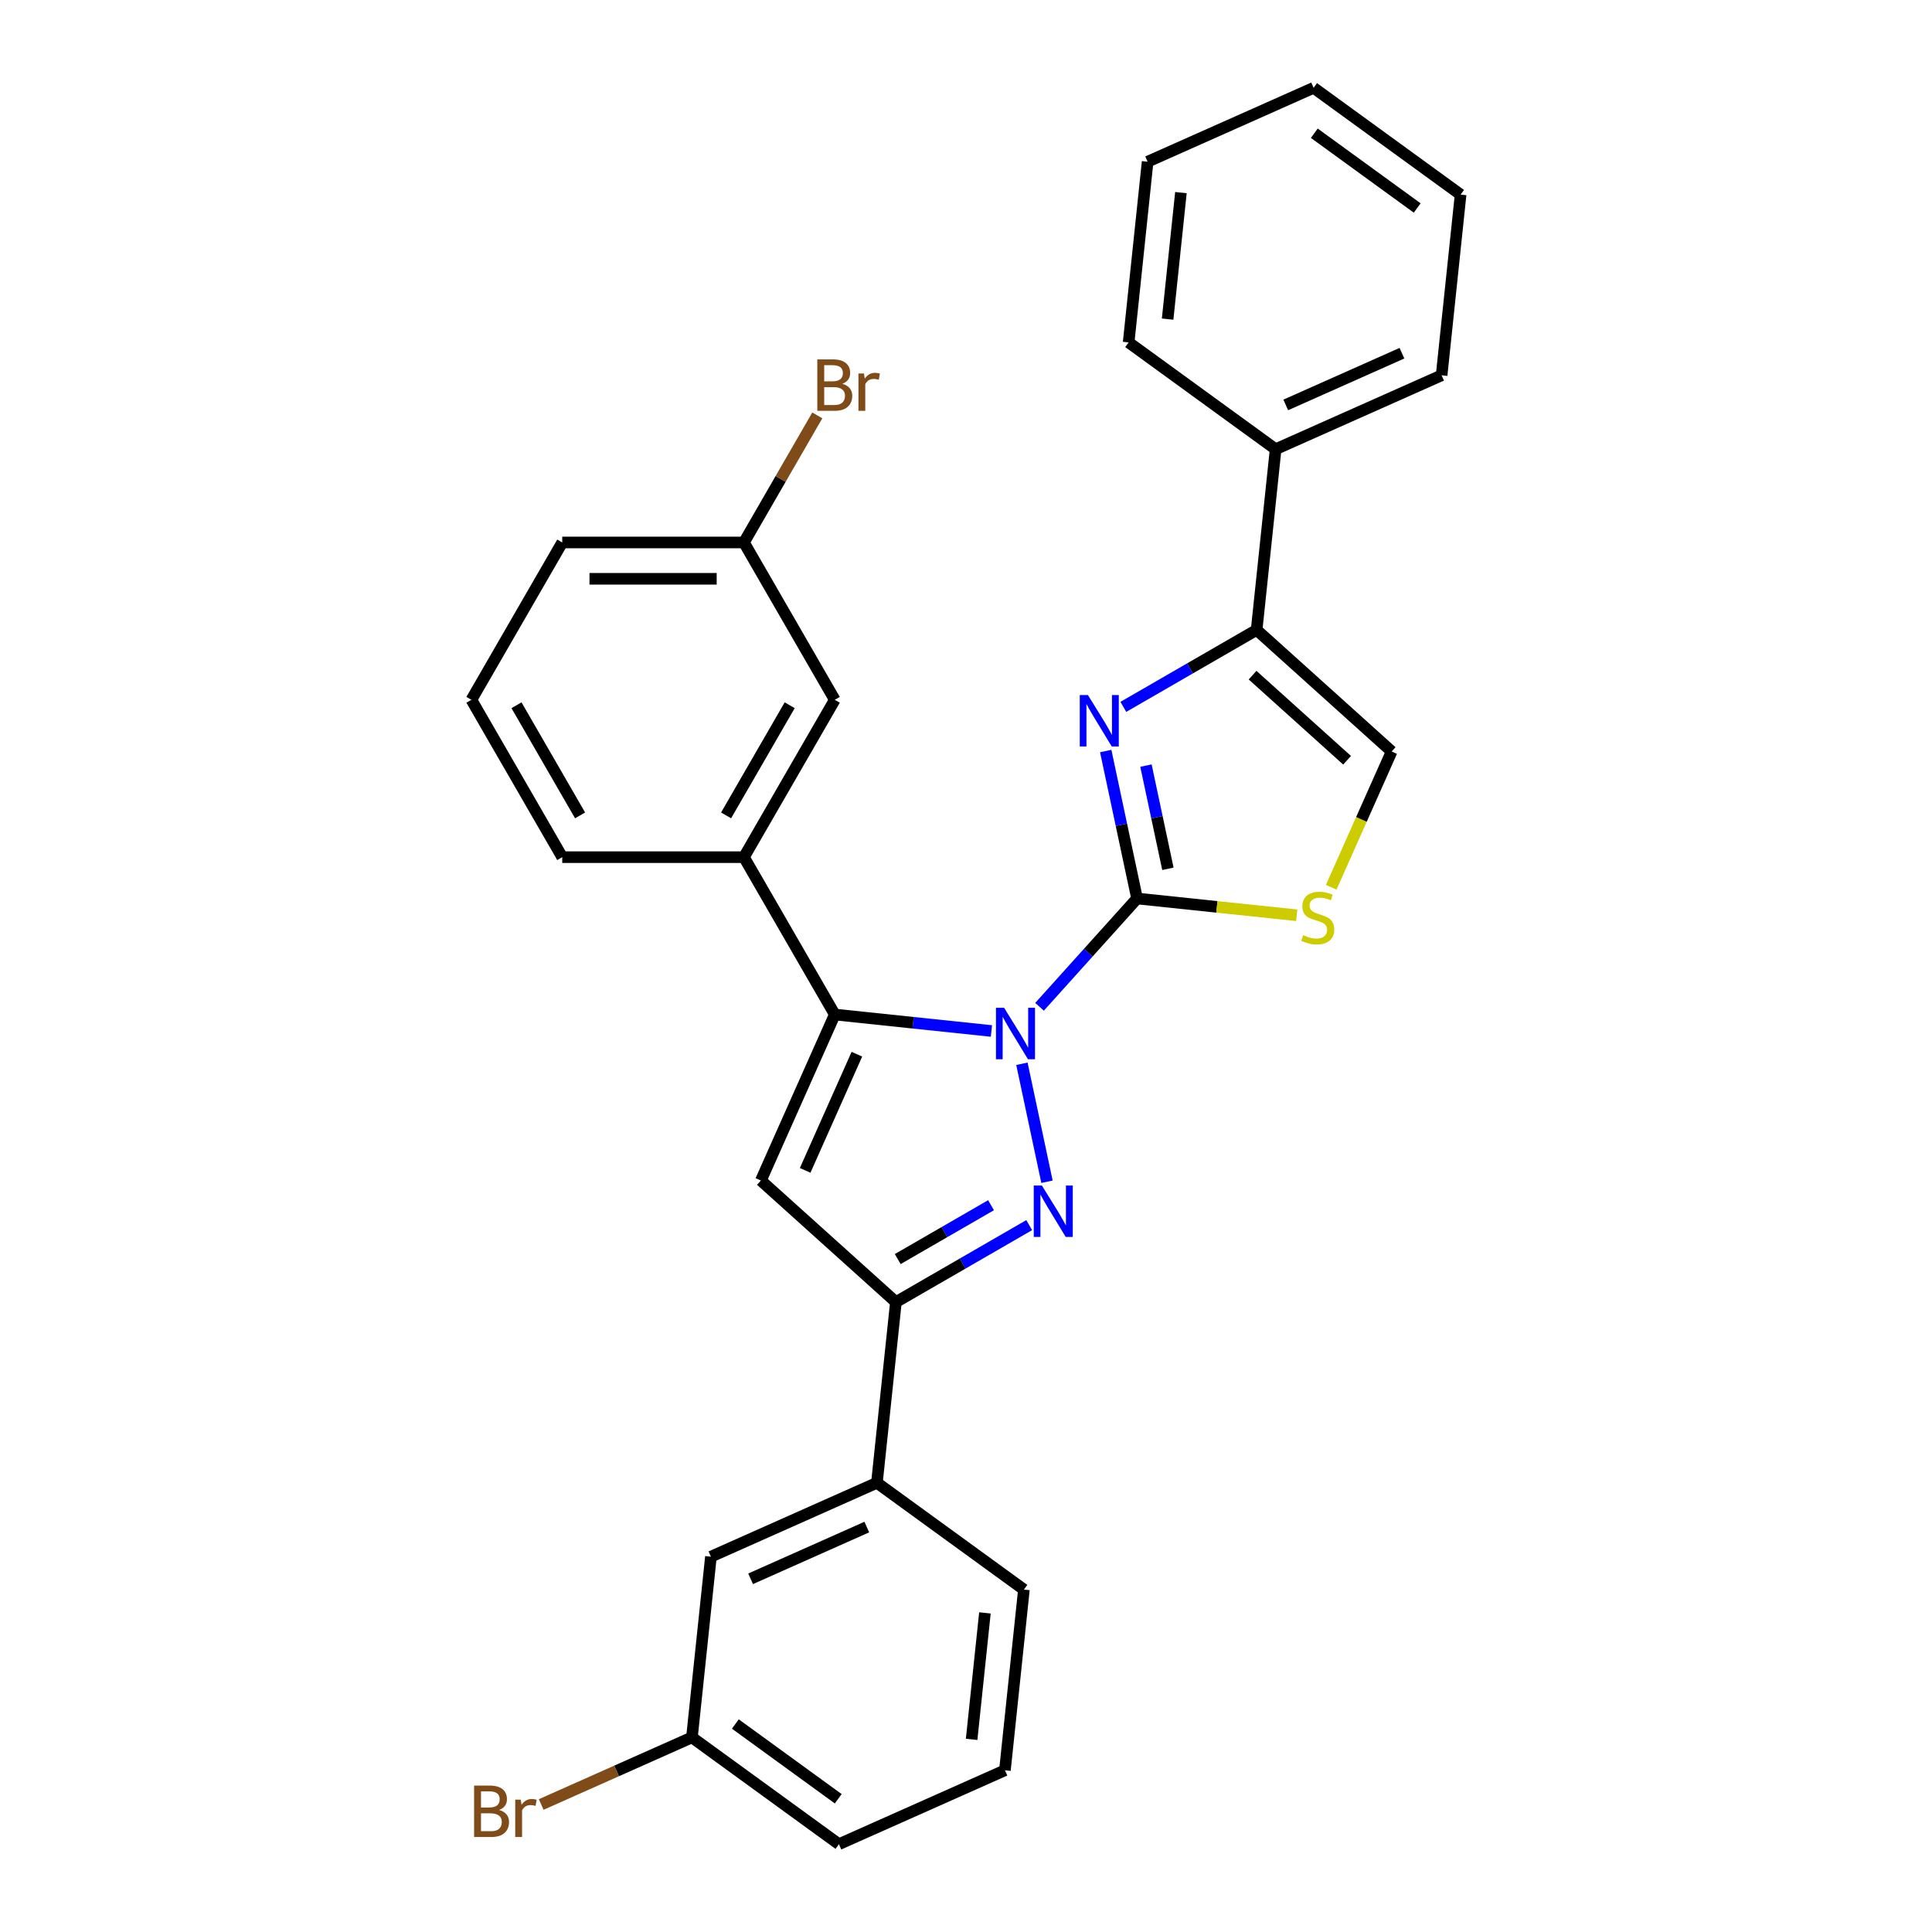 <?xml version='1.0' encoding='iso-8859-1'?>
<svg version='1.1' baseProfile='full'
              xmlns='http://www.w3.org/2000/svg'
                      xmlns:rdkit='http://www.rdkit.org/xml'
                      xmlns:xlink='http://www.w3.org/1999/xlink'
                  xml:space='preserve'
width='1000px' height='1000px' viewBox='0 0 1000 1000'>
<!-- END OF HEADER -->
<rect style='opacity:1.0;fill:#FFFFFF;stroke:none' width='1000' height='1000' x='0' y='0'> </rect>
<path class='bond-0' d='M 538.063,521.116 L 563.302,493.086' style='fill:none;fill-rule:evenodd;stroke:#0000FF;stroke-width:6px;stroke-linecap:butt;stroke-linejoin:miter;stroke-opacity:1' />
<path class='bond-0' d='M 563.302,493.086 L 588.54,465.056' style='fill:none;fill-rule:evenodd;stroke:#000000;stroke-width:6px;stroke-linecap:butt;stroke-linejoin:miter;stroke-opacity:1' />
<path class='bond-1' d='M 528.942,550.612 L 541.92,611.667' style='fill:none;fill-rule:evenodd;stroke:#0000FF;stroke-width:6px;stroke-linecap:butt;stroke-linejoin:miter;stroke-opacity:1' />
<path class='bond-2' d='M 513.16,533.636 L 472.621,529.375' style='fill:none;fill-rule:evenodd;stroke:#0000FF;stroke-width:6px;stroke-linecap:butt;stroke-linejoin:miter;stroke-opacity:1' />
<path class='bond-2' d='M 472.621,529.375 L 432.082,525.114' style='fill:none;fill-rule:evenodd;stroke:#000000;stroke-width:6px;stroke-linecap:butt;stroke-linejoin:miter;stroke-opacity:1' />
<path class='bond-3' d='M 588.54,465.056 L 580.429,426.895' style='fill:none;fill-rule:evenodd;stroke:#000000;stroke-width:6px;stroke-linecap:butt;stroke-linejoin:miter;stroke-opacity:1' />
<path class='bond-3' d='M 580.429,426.895 L 572.317,388.734' style='fill:none;fill-rule:evenodd;stroke:#0000FF;stroke-width:6px;stroke-linecap:butt;stroke-linejoin:miter;stroke-opacity:1' />
<path class='bond-3' d='M 604.505,449.697 L 598.827,422.984' style='fill:none;fill-rule:evenodd;stroke:#000000;stroke-width:6px;stroke-linecap:butt;stroke-linejoin:miter;stroke-opacity:1' />
<path class='bond-3' d='M 598.827,422.984 L 593.149,396.271' style='fill:none;fill-rule:evenodd;stroke:#0000FF;stroke-width:6px;stroke-linecap:butt;stroke-linejoin:miter;stroke-opacity:1' />
<path class='bond-6' d='M 588.54,465.056 L 629.86,469.398' style='fill:none;fill-rule:evenodd;stroke:#000000;stroke-width:6px;stroke-linecap:butt;stroke-linejoin:miter;stroke-opacity:1' />
<path class='bond-6' d='M 629.86,469.398 L 671.179,473.741' style='fill:none;fill-rule:evenodd;stroke:#CCCC00;stroke-width:6px;stroke-linecap:butt;stroke-linejoin:miter;stroke-opacity:1' />
<path class='bond-5' d='M 532.713,634.123 L 498.217,654.04' style='fill:none;fill-rule:evenodd;stroke:#0000FF;stroke-width:6px;stroke-linecap:butt;stroke-linejoin:miter;stroke-opacity:1' />
<path class='bond-5' d='M 498.217,654.04 L 463.72,673.957' style='fill:none;fill-rule:evenodd;stroke:#000000;stroke-width:6px;stroke-linecap:butt;stroke-linejoin:miter;stroke-opacity:1' />
<path class='bond-5' d='M 512.96,623.809 L 488.812,637.751' style='fill:none;fill-rule:evenodd;stroke:#0000FF;stroke-width:6px;stroke-linecap:butt;stroke-linejoin:miter;stroke-opacity:1' />
<path class='bond-5' d='M 488.812,637.751 L 464.664,651.693' style='fill:none;fill-rule:evenodd;stroke:#000000;stroke-width:6px;stroke-linecap:butt;stroke-linejoin:miter;stroke-opacity:1' />
<path class='bond-4' d='M 432.082,525.114 L 393.831,611.028' style='fill:none;fill-rule:evenodd;stroke:#000000;stroke-width:6px;stroke-linecap:butt;stroke-linejoin:miter;stroke-opacity:1' />
<path class='bond-4' d='M 443.527,545.652 L 416.751,605.791' style='fill:none;fill-rule:evenodd;stroke:#000000;stroke-width:6px;stroke-linecap:butt;stroke-linejoin:miter;stroke-opacity:1' />
<path class='bond-9' d='M 432.082,525.114 L 385.06,443.669' style='fill:none;fill-rule:evenodd;stroke:#000000;stroke-width:6px;stroke-linecap:butt;stroke-linejoin:miter;stroke-opacity:1' />
<path class='bond-7' d='M 581.439,365.877 L 615.936,345.96' style='fill:none;fill-rule:evenodd;stroke:#0000FF;stroke-width:6px;stroke-linecap:butt;stroke-linejoin:miter;stroke-opacity:1' />
<path class='bond-7' d='M 615.936,345.96 L 650.432,326.043' style='fill:none;fill-rule:evenodd;stroke:#000000;stroke-width:6px;stroke-linecap:butt;stroke-linejoin:miter;stroke-opacity:1' />
<path class='bond-29' d='M 393.831,611.028 L 463.72,673.957' style='fill:none;fill-rule:evenodd;stroke:#000000;stroke-width:6px;stroke-linecap:butt;stroke-linejoin:miter;stroke-opacity:1' />
<path class='bond-10' d='M 463.72,673.957 L 453.889,767.486' style='fill:none;fill-rule:evenodd;stroke:#000000;stroke-width:6px;stroke-linecap:butt;stroke-linejoin:miter;stroke-opacity:1' />
<path class='bond-8' d='M 689.029,459.256 L 704.675,424.114' style='fill:none;fill-rule:evenodd;stroke:#CCCC00;stroke-width:6px;stroke-linecap:butt;stroke-linejoin:miter;stroke-opacity:1' />
<path class='bond-8' d='M 704.675,424.114 L 720.321,388.972' style='fill:none;fill-rule:evenodd;stroke:#000000;stroke-width:6px;stroke-linecap:butt;stroke-linejoin:miter;stroke-opacity:1' />
<path class='bond-12' d='M 650.432,326.043 L 660.263,232.514' style='fill:none;fill-rule:evenodd;stroke:#000000;stroke-width:6px;stroke-linecap:butt;stroke-linejoin:miter;stroke-opacity:1' />
<path class='bond-30' d='M 650.432,326.043 L 720.321,388.972' style='fill:none;fill-rule:evenodd;stroke:#000000;stroke-width:6px;stroke-linecap:butt;stroke-linejoin:miter;stroke-opacity:1' />
<path class='bond-30' d='M 648.33,349.46 L 697.252,393.51' style='fill:none;fill-rule:evenodd;stroke:#000000;stroke-width:6px;stroke-linecap:butt;stroke-linejoin:miter;stroke-opacity:1' />
<path class='bond-11' d='M 385.06,443.669 L 432.082,362.224' style='fill:none;fill-rule:evenodd;stroke:#000000;stroke-width:6px;stroke-linecap:butt;stroke-linejoin:miter;stroke-opacity:1' />
<path class='bond-11' d='M 375.824,422.048 L 408.74,365.036' style='fill:none;fill-rule:evenodd;stroke:#000000;stroke-width:6px;stroke-linecap:butt;stroke-linejoin:miter;stroke-opacity:1' />
<path class='bond-18' d='M 385.06,443.669 L 291.015,443.669' style='fill:none;fill-rule:evenodd;stroke:#000000;stroke-width:6px;stroke-linecap:butt;stroke-linejoin:miter;stroke-opacity:1' />
<path class='bond-13' d='M 453.889,767.486 L 367.975,805.738' style='fill:none;fill-rule:evenodd;stroke:#000000;stroke-width:6px;stroke-linecap:butt;stroke-linejoin:miter;stroke-opacity:1' />
<path class='bond-13' d='M 448.653,790.407 L 388.513,817.183' style='fill:none;fill-rule:evenodd;stroke:#000000;stroke-width:6px;stroke-linecap:butt;stroke-linejoin:miter;stroke-opacity:1' />
<path class='bond-19' d='M 453.889,767.486 L 529.973,822.764' style='fill:none;fill-rule:evenodd;stroke:#000000;stroke-width:6px;stroke-linecap:butt;stroke-linejoin:miter;stroke-opacity:1' />
<path class='bond-14' d='M 432.082,362.224 L 385.06,280.779' style='fill:none;fill-rule:evenodd;stroke:#000000;stroke-width:6px;stroke-linecap:butt;stroke-linejoin:miter;stroke-opacity:1' />
<path class='bond-22' d='M 660.263,232.514 L 746.177,194.262' style='fill:none;fill-rule:evenodd;stroke:#000000;stroke-width:6px;stroke-linecap:butt;stroke-linejoin:miter;stroke-opacity:1' />
<path class='bond-22' d='M 665.5,209.593 L 725.64,182.817' style='fill:none;fill-rule:evenodd;stroke:#000000;stroke-width:6px;stroke-linecap:butt;stroke-linejoin:miter;stroke-opacity:1' />
<path class='bond-23' d='M 660.263,232.514 L 584.179,177.236' style='fill:none;fill-rule:evenodd;stroke:#000000;stroke-width:6px;stroke-linecap:butt;stroke-linejoin:miter;stroke-opacity:1' />
<path class='bond-15' d='M 367.975,805.738 L 358.145,899.267' style='fill:none;fill-rule:evenodd;stroke:#000000;stroke-width:6px;stroke-linecap:butt;stroke-linejoin:miter;stroke-opacity:1' />
<path class='bond-17' d='M 385.06,280.779 L 404.048,247.89' style='fill:none;fill-rule:evenodd;stroke:#000000;stroke-width:6px;stroke-linecap:butt;stroke-linejoin:miter;stroke-opacity:1' />
<path class='bond-17' d='M 404.048,247.89 L 423.036,215.001' style='fill:none;fill-rule:evenodd;stroke:#7F4C19;stroke-width:6px;stroke-linecap:butt;stroke-linejoin:miter;stroke-opacity:1' />
<path class='bond-31' d='M 385.06,280.779 L 291.015,280.779' style='fill:none;fill-rule:evenodd;stroke:#000000;stroke-width:6px;stroke-linecap:butt;stroke-linejoin:miter;stroke-opacity:1' />
<path class='bond-31' d='M 370.953,299.587 L 305.122,299.587' style='fill:none;fill-rule:evenodd;stroke:#000000;stroke-width:6px;stroke-linecap:butt;stroke-linejoin:miter;stroke-opacity:1' />
<path class='bond-16' d='M 358.145,899.267 L 319.138,916.634' style='fill:none;fill-rule:evenodd;stroke:#000000;stroke-width:6px;stroke-linecap:butt;stroke-linejoin:miter;stroke-opacity:1' />
<path class='bond-16' d='M 319.138,916.634 L 280.13,934.002' style='fill:none;fill-rule:evenodd;stroke:#7F4C19;stroke-width:6px;stroke-linecap:butt;stroke-linejoin:miter;stroke-opacity:1' />
<path class='bond-32' d='M 358.145,899.267 L 434.229,954.545' style='fill:none;fill-rule:evenodd;stroke:#000000;stroke-width:6px;stroke-linecap:butt;stroke-linejoin:miter;stroke-opacity:1' />
<path class='bond-32' d='M 380.613,892.342 L 433.872,931.037' style='fill:none;fill-rule:evenodd;stroke:#000000;stroke-width:6px;stroke-linecap:butt;stroke-linejoin:miter;stroke-opacity:1' />
<path class='bond-20' d='M 291.015,443.669 L 243.993,362.224' style='fill:none;fill-rule:evenodd;stroke:#000000;stroke-width:6px;stroke-linecap:butt;stroke-linejoin:miter;stroke-opacity:1' />
<path class='bond-20' d='M 300.251,422.048 L 267.335,365.036' style='fill:none;fill-rule:evenodd;stroke:#000000;stroke-width:6px;stroke-linecap:butt;stroke-linejoin:miter;stroke-opacity:1' />
<path class='bond-21' d='M 529.973,822.764 L 520.143,916.294' style='fill:none;fill-rule:evenodd;stroke:#000000;stroke-width:6px;stroke-linecap:butt;stroke-linejoin:miter;stroke-opacity:1' />
<path class='bond-21' d='M 509.793,834.828 L 502.912,900.298' style='fill:none;fill-rule:evenodd;stroke:#000000;stroke-width:6px;stroke-linecap:butt;stroke-linejoin:miter;stroke-opacity:1' />
<path class='bond-25' d='M 243.993,362.224 L 291.015,280.779' style='fill:none;fill-rule:evenodd;stroke:#000000;stroke-width:6px;stroke-linecap:butt;stroke-linejoin:miter;stroke-opacity:1' />
<path class='bond-24' d='M 520.143,916.294 L 434.229,954.545' style='fill:none;fill-rule:evenodd;stroke:#000000;stroke-width:6px;stroke-linecap:butt;stroke-linejoin:miter;stroke-opacity:1' />
<path class='bond-27' d='M 746.177,194.262 L 756.007,100.733' style='fill:none;fill-rule:evenodd;stroke:#000000;stroke-width:6px;stroke-linecap:butt;stroke-linejoin:miter;stroke-opacity:1' />
<path class='bond-26' d='M 584.179,177.236 L 594.009,83.706' style='fill:none;fill-rule:evenodd;stroke:#000000;stroke-width:6px;stroke-linecap:butt;stroke-linejoin:miter;stroke-opacity:1' />
<path class='bond-26' d='M 604.359,165.172 L 611.241,99.701' style='fill:none;fill-rule:evenodd;stroke:#000000;stroke-width:6px;stroke-linecap:butt;stroke-linejoin:miter;stroke-opacity:1' />
<path class='bond-28' d='M 594.009,83.706 L 679.923,45.455' style='fill:none;fill-rule:evenodd;stroke:#000000;stroke-width:6px;stroke-linecap:butt;stroke-linejoin:miter;stroke-opacity:1' />
<path class='bond-33' d='M 756.007,100.733 L 679.923,45.455' style='fill:none;fill-rule:evenodd;stroke:#000000;stroke-width:6px;stroke-linecap:butt;stroke-linejoin:miter;stroke-opacity:1' />
<path class='bond-33' d='M 733.539,107.658 L 680.28,68.963' style='fill:none;fill-rule:evenodd;stroke:#000000;stroke-width:6px;stroke-linecap:butt;stroke-linejoin:miter;stroke-opacity:1' />
<path  class='atom-0' d='M 519.725 521.628
L 528.452 535.734
Q 529.317 537.126, 530.709 539.647
Q 532.101 542.167, 532.176 542.318
L 532.176 521.628
L 535.712 521.628
L 535.712 548.261
L 532.063 548.261
L 522.697 532.838
Q 521.606 531.032, 520.439 528.963
Q 519.311 526.894, 518.972 526.255
L 518.972 548.261
L 515.512 548.261
L 515.512 521.628
L 519.725 521.628
' fill='#0000FF'/>
<path  class='atom-2' d='M 539.278 613.617
L 548.005 627.724
Q 548.87 629.116, 550.262 631.636
Q 551.654 634.157, 551.729 634.307
L 551.729 613.617
L 555.265 613.617
L 555.265 640.251
L 551.616 640.251
L 542.25 624.828
Q 541.159 623.022, 539.992 620.953
Q 538.864 618.884, 538.525 618.244
L 538.525 640.251
L 535.065 640.251
L 535.065 613.617
L 539.278 613.617
' fill='#0000FF'/>
<path  class='atom-4' d='M 563.1 359.749
L 571.827 373.856
Q 572.693 375.248, 574.084 377.768
Q 575.476 380.288, 575.552 380.439
L 575.552 359.749
L 579.088 359.749
L 579.088 386.383
L 575.439 386.383
L 566.072 370.959
Q 564.981 369.154, 563.815 367.085
Q 562.686 365.016, 562.348 364.376
L 562.348 386.383
L 558.887 386.383
L 558.887 359.749
L 563.1 359.749
' fill='#0000FF'/>
<path  class='atom-7' d='M 674.546 484.027
Q 674.847 484.14, 676.089 484.667
Q 677.33 485.193, 678.684 485.532
Q 680.076 485.833, 681.43 485.833
Q 683.951 485.833, 685.418 484.629
Q 686.885 483.388, 686.885 481.243
Q 686.885 479.776, 686.133 478.873
Q 685.418 477.971, 684.289 477.482
Q 683.161 476.993, 681.28 476.428
Q 678.91 475.713, 677.48 475.036
Q 676.089 474.359, 675.073 472.93
Q 674.095 471.5, 674.095 469.093
Q 674.095 465.745, 676.352 463.676
Q 678.647 461.607, 683.161 461.607
Q 686.245 461.607, 689.744 463.074
L 688.879 465.97
Q 685.681 464.654, 683.274 464.654
Q 680.678 464.654, 679.248 465.745
Q 677.819 466.798, 677.857 468.641
Q 677.857 470.071, 678.571 470.936
Q 679.324 471.801, 680.377 472.29
Q 681.468 472.779, 683.274 473.344
Q 685.681 474.096, 687.111 474.848
Q 688.54 475.601, 689.556 477.143
Q 690.609 478.648, 690.609 481.243
Q 690.609 484.93, 688.126 486.924
Q 685.681 488.88, 681.581 488.88
Q 679.211 488.88, 677.405 488.353
Q 675.637 487.864, 673.531 486.999
L 674.546 484.027
' fill='#CCCC00'/>
<path  class='atom-17' d='M 258.331 936.842
Q 260.889 937.556, 262.168 939.136
Q 263.484 940.679, 263.484 942.973
Q 263.484 946.66, 261.115 948.767
Q 258.782 950.836, 254.343 950.836
L 245.39 950.836
L 245.39 924.202
L 253.252 924.202
Q 257.804 924.202, 260.099 926.045
Q 262.394 927.889, 262.394 931.274
Q 262.394 935.299, 258.331 936.842
M 248.964 927.211
L 248.964 935.563
L 253.252 935.563
Q 255.886 935.563, 257.24 934.509
Q 258.632 933.418, 258.632 931.274
Q 258.632 927.211, 253.252 927.211
L 248.964 927.211
M 254.343 947.826
Q 256.939 947.826, 258.331 946.585
Q 259.723 945.343, 259.723 942.973
Q 259.723 940.792, 258.18 939.701
Q 256.676 938.572, 253.779 938.572
L 248.964 938.572
L 248.964 947.826
L 254.343 947.826
' fill='#7F4C19'/>
<path  class='atom-17' d='M 269.541 931.5
L 269.955 934.171
Q 271.986 931.161, 275.296 931.161
Q 276.35 931.161, 277.779 931.538
L 277.215 934.697
Q 275.597 934.321, 274.695 934.321
Q 273.115 934.321, 272.061 934.961
Q 271.046 935.563, 270.218 937.03
L 270.218 950.836
L 266.682 950.836
L 266.682 931.5
L 269.541 931.5
' fill='#7F4C19'/>
<path  class='atom-18' d='M 435.976 198.656
Q 438.534 199.371, 439.813 200.951
Q 441.129 202.493, 441.129 204.788
Q 441.129 208.474, 438.759 210.581
Q 436.427 212.65, 431.988 212.65
L 423.035 212.65
L 423.035 186.017
L 430.897 186.017
Q 435.449 186.017, 437.744 187.86
Q 440.039 189.703, 440.039 193.089
Q 440.039 197.114, 435.976 198.656
M 426.609 189.026
L 426.609 197.377
L 430.897 197.377
Q 433.531 197.377, 434.885 196.324
Q 436.277 195.233, 436.277 193.089
Q 436.277 189.026, 430.897 189.026
L 426.609 189.026
M 431.988 209.641
Q 434.584 209.641, 435.976 208.399
Q 437.368 207.158, 437.368 204.788
Q 437.368 202.606, 435.825 201.515
Q 434.321 200.387, 431.424 200.387
L 426.609 200.387
L 426.609 209.641
L 431.988 209.641
' fill='#7F4C19'/>
<path  class='atom-18' d='M 447.186 193.314
L 447.6 195.985
Q 449.631 192.976, 452.941 192.976
Q 453.995 192.976, 455.424 193.352
L 454.86 196.512
Q 453.242 196.136, 452.34 196.136
Q 450.76 196.136, 449.706 196.775
Q 448.691 197.377, 447.863 198.844
L 447.863 212.65
L 444.327 212.65
L 444.327 193.314
L 447.186 193.314
' fill='#7F4C19'/>
</svg>
